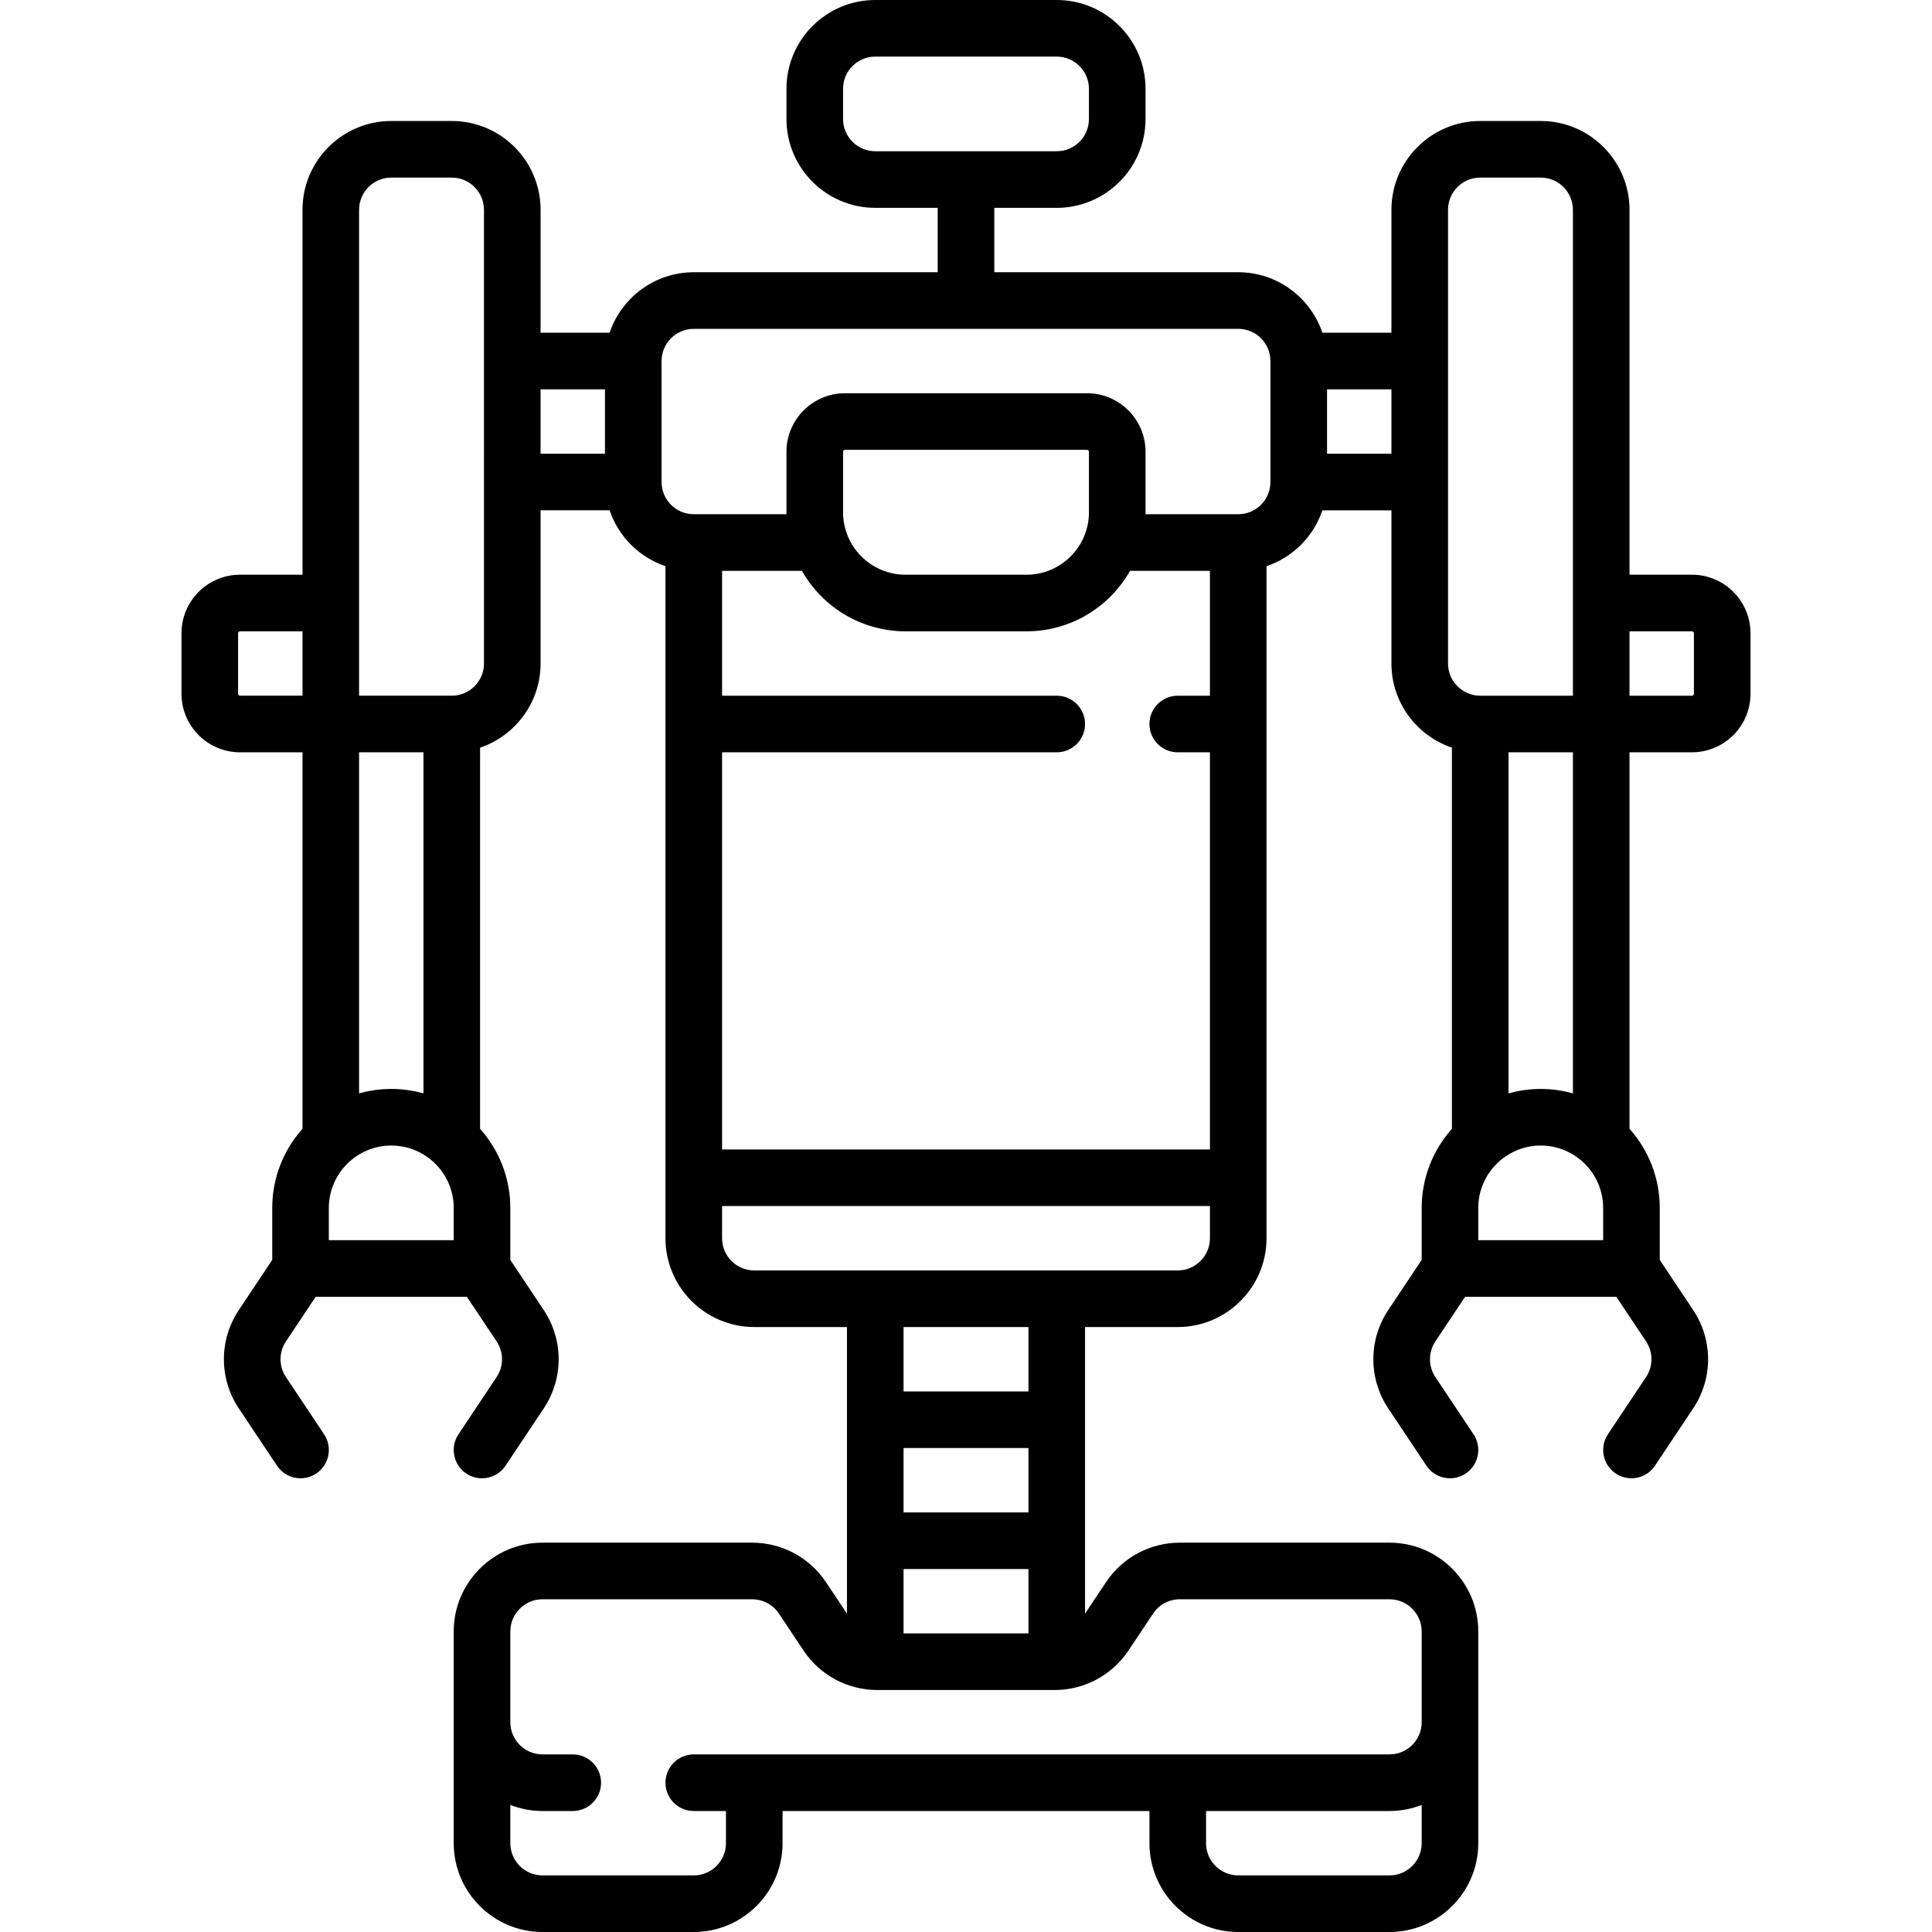 <?xml version="1.0" encoding="iso-8859-1"?>
<!-- Generator: Adobe Illustrator 19.0.0, SVG Export Plug-In . SVG Version: 6.00 Build 0)  -->
<svg version="1.1" id="Capa_1" xmlns="http://www.w3.org/2000/svg" xmlns:xlink="http://www.w3.org/1999/xlink" x="0px" y="0px"
	 viewBox="0 0 511.999 511.999" style="enable-background:new 0 0 511.999 511.999;" xml:space="preserve">
<g>
	<g>
		<path d="M448.387,152.303h-16.548V55.597c0-12.976-10.557-23.532-23.532-23.532h-16.032c-12.976,0-23.533,10.557-23.533,23.532
			v32.581h-18.297c-3.139-9.309-11.946-16.032-22.3-16.032H263.5V55.081h16.548c12.976,0,23.532-10.556,23.532-23.532v-8.016
			C303.581,10.557,293.024,0,280.048,0h-48.097c-12.976,0-23.532,10.557-23.532,23.532v8.016c0,12.976,10.557,23.532,23.532,23.532
			H248.5v17.065h-64.645c-10.353,0-19.16,6.724-22.3,16.032h-18.297v-32.58c0-12.976-10.557-23.532-23.533-23.532h-16.032
			c-12.976,0-23.532,10.557-23.532,23.532v96.706H63.613c-8.556,0-15.516,6.96-15.516,15.516v16.032
			c0,8.556,6.96,15.517,15.516,15.517h16.548v99.779c-4.981,5.58-8.016,12.932-8.016,20.983v13.762l-8.844,13.266
			c-5.286,7.93-5.286,18.177,0,26.106l10.104,15.155c1.445,2.168,3.823,3.341,6.247,3.341c1.43,0,2.875-0.408,4.153-1.26
			c3.447-2.298,4.378-6.955,2.08-10.401l-10.103-15.155c-1.917-2.875-1.917-6.591,0-9.466l7.877-11.815h40.069l7.877,11.815
			c1.917,2.875,1.917,6.591,0,9.466l-10.104,15.155c-2.298,3.446-1.367,8.103,2.08,10.4c1.278,0.853,2.724,1.261,4.153,1.261
			c2.423,0,4.802-1.173,6.247-3.34l10.104-15.156c5.286-7.93,5.286-18.177,0-26.106l-8.844-13.266v-13.761
			c0-8.051-3.035-15.403-8.016-20.983V198.134c9.308-3.139,16.033-11.946,16.033-22.299v-40.593h18.297
			c2.344,6.951,7.849,12.455,14.8,14.799v178.104c0,12.976,10.557,23.532,23.532,23.532h24.564v75.946l-5.548-8.322
			c-4.375-6.562-11.694-10.479-19.58-10.479h-55.549c-12.976,0-23.533,10.557-23.533,23.532v56.113
			c0,12.976,10.557,23.532,23.533,23.532h40.081c12.976,0,23.532-10.557,23.532-23.532v-8.532h97.226v8.532
			c0,12.976,10.557,23.532,23.532,23.532h40.081c12.976,0,23.533-10.557,23.533-23.532v-56.113
			c0-12.976-10.557-23.532-23.533-23.532h-55.549c-7.886,0-15.206,3.918-19.58,10.479l-5.549,8.323v-75.946h24.564
			c12.976,0,23.532-10.557,23.532-23.532V150.042c6.951-2.344,12.455-7.849,14.8-14.799h18.297v40.593
			c0,10.354,6.724,19.16,16.033,22.299v101.012c-4.981,5.58-8.016,12.932-8.016,20.983v13.762l-8.844,13.266
			c-5.286,7.93-5.286,18.177,0,26.107l10.104,15.155c1.445,2.168,3.823,3.34,6.247,3.34c1.43,0,2.875-0.408,4.153-1.261
			c3.447-2.297,4.378-6.954,2.08-10.4l-10.104-15.155c-1.917-2.875-1.917-6.591,0-9.466l7.878-11.816h40.069l7.877,11.815
			c1.917,2.875,1.917,6.591,0,9.466l-10.104,15.155c-2.298,3.446-1.367,8.103,2.08,10.401c1.279,0.852,2.724,1.26,4.153,1.26
			c2.423,0,4.802-1.173,6.247-3.341l10.104-15.155c5.286-7.93,5.286-18.177,0-26.106l-8.844-13.266v-13.762
			c0-8.051-3.035-15.403-8.016-20.983v-99.779h16.548c8.556,0,15.516-6.961,15.516-15.517v-16.032
			C463.903,159.263,456.943,152.303,448.387,152.303z M80.161,184.367H63.613c-0.285,0-0.516-0.231-0.516-0.516v-16.032
			c0-0.284,0.231-0.516,0.516-0.516h16.548V184.367z M95.161,199.367h17.064v90.396c-2.715-0.765-5.575-1.182-8.532-1.182
			c-2.957,0-5.816,0.417-8.532,1.182V199.367z M120.241,328.661H87.145v-8.532c0-9.125,7.423-16.548,16.548-16.548
			s16.548,7.423,16.548,16.548V328.661z M128.258,175.835c0,4.704-3.828,8.532-8.533,8.532H95.161V55.597
			c0-4.705,3.828-8.532,8.532-8.532h16.032c4.705,0,8.533,3.828,8.533,8.532V175.835z M160.322,120.242h-17.064v-17.064h17.064
			V120.242z M231.951,40.08c-4.704,0.001-8.532-3.827-8.532-8.532v-8.016c0-4.705,3.828-8.532,8.532-8.532h48.097
			c4.705,0,8.532,3.828,8.532,8.532v8.016c0,4.705-3.828,8.532-8.532,8.532H231.951z M376.759,488.468
			c-0.001,4.704-3.828,8.532-8.533,8.532h-40.081c-4.705,0-8.532-3.828-8.532-8.532v-8.532h48.613c3.009,0,5.885-0.574,8.533-1.608
			V488.468z M299.064,437.392l6.514-9.77c1.585-2.379,4.239-3.8,7.099-3.8h55.549c4.705,0,8.533,3.828,8.533,8.532v24.049
			c0,4.705-3.828,8.532-8.533,8.532H183.855c-4.142,0-7.5,3.358-7.5,7.5c0,4.142,3.358,7.5,7.5,7.5h8.532v8.532
			c0,4.705-3.828,8.532-8.532,8.532h-40.081c-4.705,0-8.533-3.828-8.533-8.532v-10.14c2.647,1.034,5.523,1.608,8.533,1.608h8.015
			c4.142,0,7.5-3.358,7.5-7.5c0-4.142-3.358-7.5-7.5-7.5h-8.015c-4.705,0-8.533-3.828-8.533-8.532v-24.049
			c0-4.704,3.828-8.532,8.533-8.532h55.549c2.859,0,5.513,1.421,7.099,3.8l6.513,9.77c4.374,6.562,11.694,10.479,19.58,10.479
			h46.969C287.371,447.871,294.69,443.953,299.064,437.392z M272.548,368.742h-33.097v-17.064h33.097V368.742z M272.549,415.807
			v17.064h-33.097v-17.064H272.549z M272.548,383.743v17.064h-33.097v-17.064H272.548z M320.645,328.146
			c0,4.704-3.828,8.532-8.532,8.532H199.887c-4.705,0-8.532-3.828-8.532-8.532v-8.533h129.29V328.146z M320.645,184.371h-8.532
			c-4.142,0-7.5,3.357-7.5,7.5c0,4.142,3.358,7.5,7.5,7.5h8.532v105.242h-129.29V199.371h88.693c4.142,0,7.5-3.358,7.5-7.5
			c0-4.143-3.358-7.5-7.5-7.5h-88.693v-33.097h21.16c5.426,9.562,15.695,16.032,27.453,16.032h32.064
			c11.758,0,22.027-6.47,27.453-16.032h21.16V184.371z M223.421,135.758v-16.032c0-0.284,0.231-0.516,0.516-0.516h64.129
			c0.285,0,0.516,0.231,0.516,0.516v16.032h-0.001c0,9.125-7.423,16.549-16.548,16.549h-32.064
			C230.844,152.307,223.421,144.883,223.421,135.758z M336.676,127.742c0.001,4.704-3.826,8.532-8.531,8.532h-24.578
			c0.003-0.173,0.013-0.343,0.013-0.517v-16.032c0-8.556-6.96-15.516-15.516-15.516h-64.129c-8.556,0-15.516,6.96-15.516,15.516
			v16.032c0,0.173,0.01,0.344,0.013,0.517h-24.578c-4.705,0-8.532-3.828-8.532-8.532V95.678c0-4.705,3.828-8.532,8.532-8.532h144.29
			c4.705,0,8.532,3.827,8.532,8.532V127.742z M368.741,120.242h-17.064v-17.064h17.064V120.242z M383.742,175.836V55.597h0
			c0-4.705,3.828-8.532,8.533-8.532h16.032c4.705,0,8.532,3.828,8.532,8.532v128.771h-24.564
			C387.57,184.368,383.742,180.54,383.742,175.836z M416.839,199.367v90.396c-2.716-0.765-5.575-1.182-8.532-1.182
			c-2.957,0-5.816,0.417-8.532,1.182v-90.396H416.839z M424.854,328.661h-33.097v-8.532h0.001c0-9.125,7.423-16.548,16.548-16.548
			s16.548,7.423,16.548,16.548V328.661z M448.903,183.851c0,0.285-0.231,0.517-0.516,0.517h-16.548v-17.064h16.548
			c0.285,0,0.516,0.231,0.516,0.516V183.851z"/>
	</g>
</g>
<g>
</g>
<g>
</g>
<g>
</g>
<g>
</g>
<g>
</g>
<g>
</g>
<g>
</g>
<g>
</g>
<g>
</g>
<g>
</g>
<g>
</g>
<g>
</g>
<g>
</g>
<g>
</g>
<g>
</g>
</svg>
